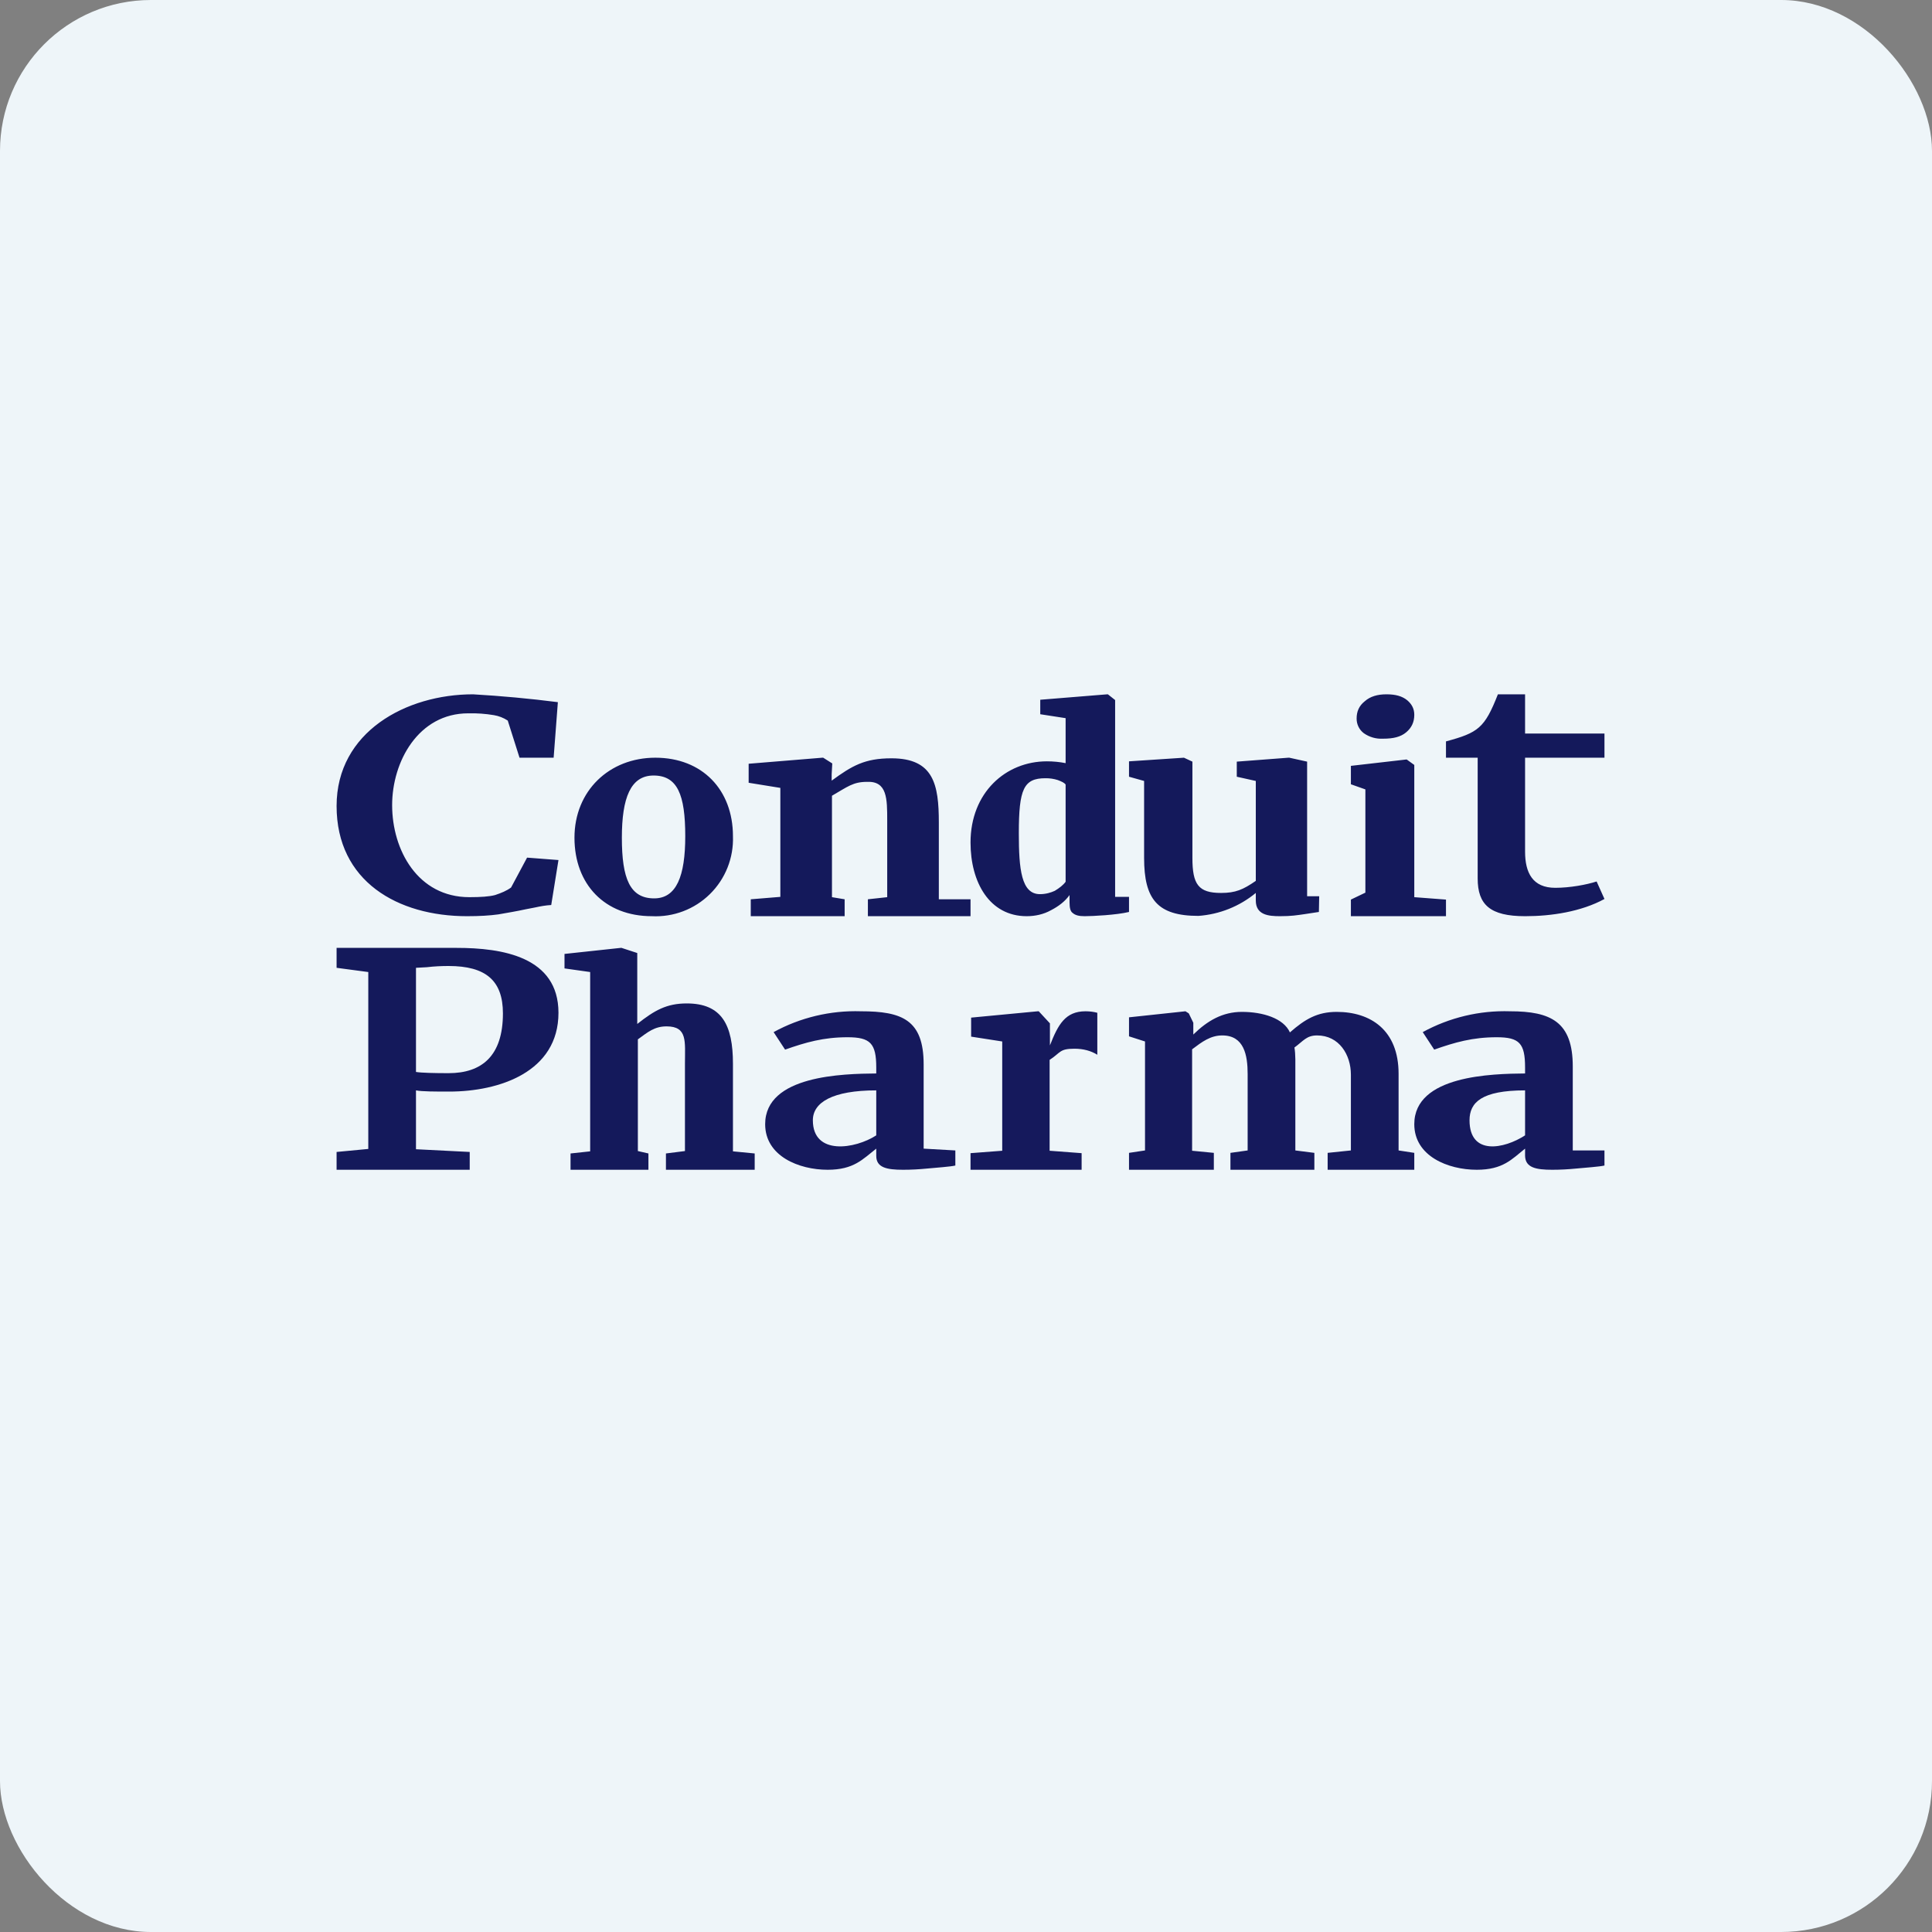 <!-- by FastBull --><svg width="64px" height="64px" viewBox="0 0 64 64" version="1.1" xmlns="http://www.w3.org/2000/svg" xmlns:xlink="http://www.w3.org/1999/xlink">
    <rect x="0" y="0" width="64" height="64" fill="#808080" stroke="none"/>
    <title>c06a6f715db62eacd49e943d9715feb71725520451008</title>
    <g id="页面-1" stroke="none" stroke-width="1" fill="none" fill-rule="evenodd">
        <g id="c06a6f715db62eacd49e943d9715feb71725520451008" fill-rule="nonzero">
            <rect id="矩形" fill="#EEF5F9" x="0" y="0" width="64" height="64" rx="5"></rect>
            <polygon id="路径" fill="#EEF5F9" points="61.55 2 61.55 60.8 2.75 60.8 2.75 2"></polygon>
            <path d="M46.85,37.24 C46.85,35.62 49.43,35.57 50.52,35.56 L50.52,35.36 C50.52,34.56 50.33,34.36 49.58,34.36 C48.78,34.36 48.19,34.53 47.51,34.77 L47.13,34.19 C48.015,33.706 49.012,33.468 50.02,33.5 C51.38,33.5 52.1,33.85 52.1,35.33 L52.1,38.11 L53.15,38.11 L53.15,38.61 C52.98,38.65 52.52,38.68 52.21,38.71 C51.947,38.736 51.684,38.75 51.42,38.75 C50.88,38.75 50.53,38.68 50.52,38.29 L50.52,38.05 C50.08,38.4 49.79,38.75 48.92,38.75 C47.97,38.75 46.85,38.3 46.85,37.24 L46.85,37.24 M50.52,36.12 C49.08,36.12 48.68,36.52 48.68,37.11 C48.68,38.29 49.83,38.06 50.52,37.61 L50.52,36.12 Z M29.027,35.56 L29.027,35.36 C29.027,34.56 28.827,34.36 28.077,34.36 C27.277,34.36 26.687,34.53 26.007,34.77 L25.627,34.19 C26.511,33.706 27.509,33.468 28.517,33.5 C29.877,33.5 30.597,33.78 30.597,35.26 L30.597,38.05 L31.647,38.11 L31.647,38.61 C31.477,38.65 31.017,38.68 30.707,38.71 C30.444,38.736 30.181,38.75 29.917,38.75 C29.377,38.75 29.027,38.68 29.027,38.29 L29.027,38.05 C28.577,38.4 28.287,38.75 27.417,38.75 C26.467,38.75 25.347,38.3 25.347,37.24 C25.347,35.62 27.927,35.57 29.027,35.56 Z M29.027,36.12 C27.577,36.12 26.927,36.52 26.927,37.11 C26.927,38.29 28.337,38.06 29.027,37.61 L29.027,36.12 Z M37.4,38.19 L37.93,38.11 L37.93,34.5 L37.4,34.33 L37.4,33.7 L39.27,33.5 L39.38,33.57 L39.53,33.88 L39.53,34.27 C40,33.81 40.5,33.52 41.14,33.52 C41.83,33.52 42.52,33.73 42.73,34.2 C43.23,33.76 43.64,33.52 44.28,33.52 C45.4,33.52 46.33,34.12 46.33,35.57 L46.33,38.11 L46.85,38.19 L46.85,38.75 L43.98,38.75 L43.98,38.19 L44.75,38.11 L44.75,35.6 C44.75,34.94 44.36,34.3 43.63,34.3 C43.28,34.3 43.18,34.48 42.88,34.7 C42.92,34.93 42.91,35.22 42.91,35.58 L42.91,38.11 L43.54,38.19 L43.54,38.75 L40.76,38.75 L40.76,38.19 L41.33,38.11 L41.33,35.58 C41.33,34.95 41.21,34.3 40.49,34.3 C40.1,34.3 39.82,34.51 39.49,34.76 L39.49,38.12 L40.21,38.19 L40.21,38.75 L37.4,38.75 L37.4,38.19 M32.15,38.2 L33.2,38.12 L33.2,34.5 L32.17,34.34 L32.17,33.71 L34.38,33.5 L34.41,33.5 L34.78,33.9 L34.78,34.63 C35.05,33.94 35.29,33.5 35.96,33.5 C36.11,33.5 36.24,33.52 36.35,33.55 L36.35,34.94 C36.14,34.81 35.89,34.74 35.59,34.74 C35.09,34.74 35.14,34.87 34.77,35.11 L34.77,38.12 L35.83,38.2 L35.83,38.75 L32.15,38.75 L32.15,38.2" id="形状" fill="#15195C"></path>
            <path d="M19.55,32.2 L18.7,32.08 L18.7,31.6 L20.56,31.4 L20.59,31.4 L21.11,31.57 L21.11,33.92 C21.68,33.47 22.08,33.24 22.75,33.24 C23.91,33.24 24.28,33.95 24.28,35.24 L24.28,38.14 L25,38.21 L25,38.75 L22.06,38.75 L22.06,38.21 L22.69,38.13 L22.69,35.23 C22.69,34.5 22.78,34 22.08,34 C21.68,34 21.46,34.19 21.13,34.43 L21.13,38.13 L21.48,38.21 L21.48,38.75 L18.9,38.75 L18.9,38.21 L19.55,38.14 L19.55,32.2 L19.55,32.2 M12.2,32.2 L11.15,32.06 L11.15,31.4 L15.13,31.4 C16.63,31.4 18.5,31.69 18.5,33.55 C18.5,35.51 16.54,36.16 14.88,36.16 C14.44,36.16 13.97,36.16 13.78,36.12 L13.78,38.07 L15.56,38.16 L15.56,38.75 L11.15,38.75 L11.15,38.16 L12.2,38.06 L12.2,32.2 L12.2,32.2 M13.78,35.51 C13.96,35.54 14.4,35.55 14.86,35.55 C15.96,35.55 16.66,34.98 16.66,33.57 C16.66,32.48 16.09,32 14.86,32 C14.63,32 14.39,32.01 14.14,32.04 L13.78,32.06 L13.78,35.51 M50.52,30.35 C49.36,30.35 48.95,29.97 48.95,29.1 L48.95,25.1 L47.9,25.1 L47.9,24.56 C48.97,24.27 49.18,24.12 49.62,23 L50.52,23 L50.52,24.3 L53.15,24.3 L53.15,25.1 L50.52,25.1 L50.52,28.21 C50.52,28.91 50.77,29.41 51.52,29.41 C52,29.41 52.55,29.31 52.89,29.2 L53.15,29.78 C52.38,30.2 51.39,30.35 50.53,30.35 M45.81,24.47 C45.586,24.482 45.364,24.419 45.18,24.29 C45.026,24.175 44.937,23.992 44.94,23.8 C44.94,23.57 45.02,23.38 45.21,23.23 C45.39,23.07 45.63,23 45.93,23 C46.23,23 46.45,23.06 46.62,23.2 C46.77,23.33 46.85,23.48 46.85,23.68 C46.85,23.92 46.76,24.11 46.58,24.26 C46.4,24.41 46.16,24.47 45.82,24.47 L45.81,24.47 M45.23,26.15 L44.75,25.98 L44.75,25.37 L46.58,25.16 L46.6,25.16 L46.85,25.34 L46.85,29.72 L47.9,29.8 L47.9,30.35 L44.75,30.35 L44.75,29.8 L45.23,29.57 L45.23,26.15 L45.23,26.15 M42.4,30.35 C42.02,30.35 41.6,30.31 41.6,29.83 L41.6,29.58 C41.061,30.025 40.397,30.29 39.7,30.34 C38.34,30.34 37.9,29.79 37.9,28.42 L37.9,25.87 L37.4,25.73 L37.4,25.22 L39.22,25.1 L39.5,25.23 L39.5,28.42 C39.5,29.3 39.7,29.58 40.45,29.58 C40.93,29.58 41.18,29.47 41.6,29.18 L41.6,25.87 L40.97,25.73 L40.97,25.23 L42.68,25.1 L42.71,25.1 L43.3,25.23 L43.3,29.69 L43.7,29.69 L43.69,30.21 L43.23,30.28 C42.95,30.32 42.78,30.35 42.4,30.35 L42.4,30.35 M34.01,30.35 C32.78,30.35 32.15,29.23 32.15,27.91 C32.15,26.26 33.31,25.22 34.68,25.22 C34.89,25.22 35.1,25.24 35.3,25.28 L35.3,23.79 L34.46,23.66 L34.46,23.18 L36.68,23 L36.7,23 L36.94,23.19 L36.94,29.71 L37.4,29.71 L37.4,30.21 C36.99,30.31 36.19,30.35 35.93,30.35 C35.74,30.35 35.62,30.32 35.53,30.24 C35.46,30.19 35.43,30.08 35.43,29.89 L35.43,29.65 C35.28,29.86 35.07,30.02 34.82,30.15 C34.57,30.29 34.29,30.35 34.01,30.35 L34.01,30.35 M34.45,29.62 C34.64,29.62 34.81,29.57 34.94,29.51 C35.09,29.42 35.22,29.32 35.3,29.21 L35.3,25.99 C35.26,25.93 35.17,25.89 35.04,25.84 C34.907,25.798 34.769,25.778 34.63,25.78 C33.91,25.78 33.75,26.14 33.75,27.6 C33.75,28.79 33.83,29.62 34.45,29.62 L34.45,29.62 M25.85,26.1 L24.8,25.93 L24.8,25.3 L27.24,25.1 L27.27,25.1 L27.57,25.29 L27.55,25.65 L27.55,25.86 C28.22,25.37 28.64,25.12 29.53,25.12 C30.93,25.12 31.1,25.99 31.1,27.25 L31.1,29.79 L32.15,29.79 L32.15,30.35 L28.75,30.35 L28.75,29.79 L29.39,29.72 L29.39,27.18 C29.39,26.46 29.39,25.87 28.72,25.9 C28.26,25.9 28.08,26.06 27.56,26.36 L27.56,29.72 L27.98,29.79 L27.98,30.35 L24.87,30.35 L24.87,29.79 L25.85,29.71 L25.85,26.1 L25.85,26.1 M19.03,27.75 C19.03,26.2 20.18,25.1 21.71,25.1 C23.26,25.1 24.28,26.16 24.28,27.7 C24.306,28.418 24.03,29.113 23.518,29.617 C23.007,30.121 22.307,30.387 21.59,30.35 C20.04,30.35 19.03,29.3 19.03,27.75 L19.02,27.75 M21.67,29.76 C22.41,29.76 22.7,29.02 22.7,27.7 C22.7,26.32 22.44,25.69 21.65,25.69 C20.89,25.69 20.6,26.43 20.6,27.75 C20.6,29.11 20.87,29.76 21.67,29.76 M15.47,30.35 C13.18,30.35 11.15,29.2 11.15,26.7 C11.15,24.24 13.46,23 15.67,23 C16.609,23.054 17.547,23.141 18.48,23.26 L18.34,25.1 L17.21,25.1 L16.82,23.87 C16.681,23.778 16.524,23.717 16.36,23.69 C16.079,23.643 15.795,23.623 15.51,23.63 C13.86,23.63 12.99,25.23 12.99,26.67 C12.99,28.16 13.84,29.72 15.55,29.72 C15.93,29.72 16.21,29.7 16.4,29.65 C16.61,29.58 16.78,29.51 16.93,29.4 L17.46,28.41 L18.5,28.49 L18.26,29.98 C18.08,29.99 17.91,30.02 17.73,30.06 L17.42,30.12 C17.1,30.19 16.79,30.24 16.51,30.29 C16.22,30.33 15.88,30.35 15.47,30.35 L15.47,30.35" id="形状" fill="#14195B"></path>
        </g>
    </g>
</svg>